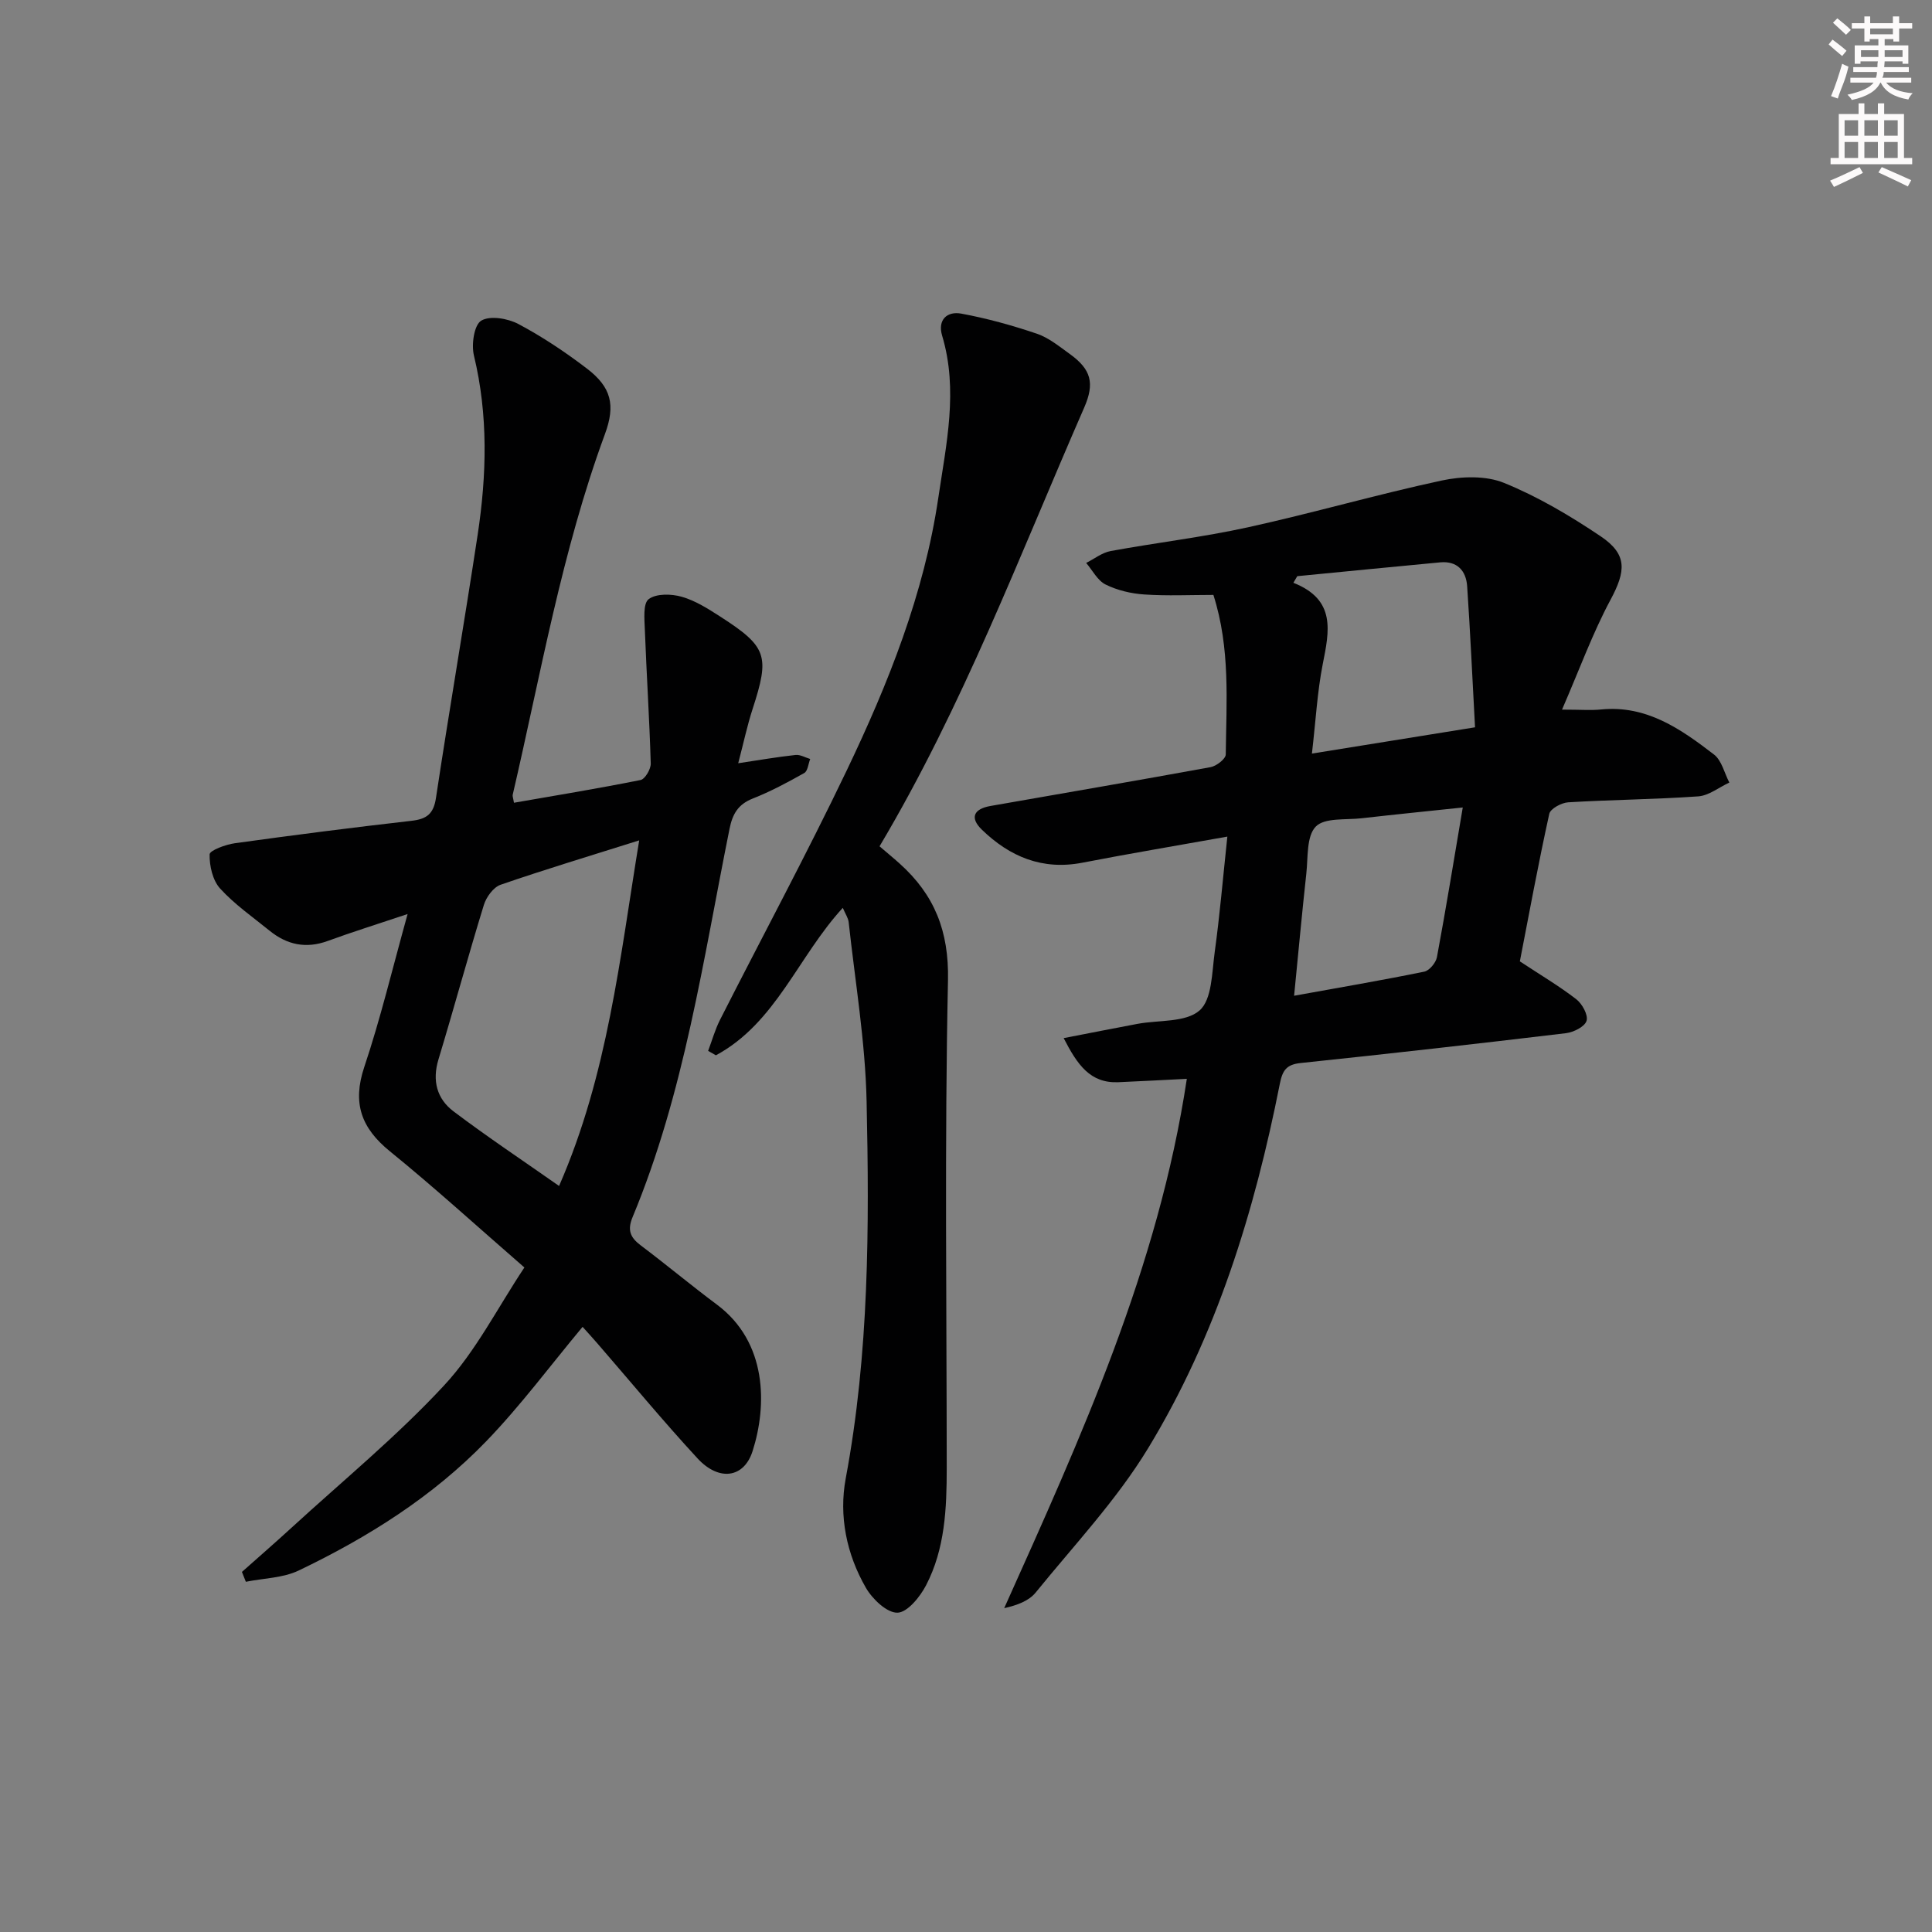 <svg enable-background="new 0 0 400 400" viewBox="0 0 400 400" xmlns="http://www.w3.org/2000/svg"><rect x="0" y="0" width="400" height="400" fill="#808080" stroke="none"/><g fill="#010102"><path d="m314.67 199.04c4.33 2.86 8.18 5.13 11.68 7.84 1.23.95 2.5 3.27 2.13 4.47-.37 1.21-2.68 2.37-4.27 2.56-18.3 2.19-36.62 4.26-54.95 6.18-2.92.31-3.73 1.52-4.28 4.27-5.25 26.54-13.17 52.28-27.28 75.49-6.51 10.71-15.31 20.05-23.27 29.86-1.38 1.7-3.73 2.62-6.52 3.24 15.92-35.46 31.92-70.55 37.81-109.59-4.71.23-9.45.5-14.19.7-5.79.24-8.45-3.56-11.31-9.13 5.52-1.07 10.39-2.03 15.28-2.95 4.4-.82 9.97-.25 12.86-2.78 2.59-2.27 2.55-7.86 3.13-12.06 1.06-7.68 1.71-15.42 2.62-23.93-10.56 1.89-20.31 3.52-30 5.4-8.3 1.61-15.05-1.23-20.84-6.85-2.49-2.42-1.73-4.27 1.79-4.89 15.19-2.67 30.4-5.26 45.57-8.04 1.22-.22 3.14-1.71 3.15-2.63.12-10.93.98-21.95-2.56-33.03-4.79 0-9.56.23-14.3-.09-2.73-.18-5.59-.86-8.02-2.06-1.67-.83-2.71-2.94-4.02-4.47 1.68-.84 3.28-2.13 5.06-2.46 9.46-1.74 19.06-2.86 28.44-4.92 13.43-2.95 26.66-6.79 40.1-9.68 4.13-.89 9.14-1.05 12.92.49 7.01 2.85 13.67 6.8 19.98 11.04 5.61 3.77 5.25 7.21 2.05 13.18-3.71 6.91-6.4 14.37-10.03 22.72 3.9 0 6 .18 8.07-.03 9.43-.94 16.53 4.05 23.4 9.33 1.6 1.23 2.14 3.83 3.17 5.8-2.14.99-4.24 2.7-6.44 2.86-8.95.63-17.95.69-26.91 1.23-1.4.08-3.7 1.32-3.93 2.39-2.28 10.34-4.19 20.75-6.09 30.54zm-46.08-79.75c-.27.46-.54.91-.81 1.37 8.89 3.51 7.43 10.01 6.08 16.84-1.13 5.74-1.44 11.64-2.24 18.52 11.86-1.91 22.38-3.6 33.77-5.44-.55-10.05-.98-19.63-1.63-29.2-.22-3.22-2.07-5.28-5.59-4.95-9.87.92-19.73 1.91-29.58 2.86zm34.26 47.89c-7.2.76-14.07 1.45-20.92 2.23-3.29.38-7.69-.16-9.52 1.73-1.94 2-1.58 6.36-1.95 9.72-.9 8.2-1.65 16.41-2.53 25.3 9.46-1.71 18.24-3.21 26.95-4.99 1.06-.22 2.4-1.84 2.62-2.99 1.88-10.1 3.53-20.23 5.35-31z"/><path d="m84.39 189.24c-6.23 2.09-11.42 3.7-16.52 5.57-4.51 1.65-8.45.81-12.06-2.12-3.49-2.83-7.24-5.44-10.24-8.73-1.54-1.7-2.22-4.68-2.17-7.07.02-.83 3.33-2.05 5.24-2.31 12.16-1.69 24.35-3.25 36.55-4.64 3.13-.36 4.56-1.38 5.07-4.72 2.75-18.2 5.88-36.34 8.64-54.54 1.87-12.37 2.2-24.73-.78-37.08-.55-2.28.04-6.32 1.51-7.21 1.82-1.1 5.5-.47 7.69.69 4.96 2.63 9.7 5.8 14.17 9.21 5.08 3.87 5.98 7.57 3.75 13.6-8.92 24.23-13.27 49.63-19.09 74.66-.07.29.09.63.26 1.65 8.75-1.52 17.51-2.96 26.22-4.71.92-.19 2.13-2.25 2.1-3.41-.27-9.23-.87-18.44-1.22-27.67-.08-2.19-.41-5.45.79-6.36 1.56-1.19 4.69-1.11 6.84-.5 2.81.8 5.44 2.47 7.94 4.08 9.76 6.28 10.32 8.13 6.74 19.15-1.11 3.41-1.85 6.93-2.98 11.24 4.46-.67 8.15-1.31 11.86-1.71.97-.11 2.03.53 3.04.83-.39 1-.5 2.49-1.22 2.9-3.46 1.95-6.99 3.84-10.67 5.29-3.03 1.19-4.19 3.2-4.8 6.23-5.47 27.11-9.35 54.64-20.08 80.43-1.12 2.69-.49 4.21 1.67 5.84 5.32 4 10.43 8.28 15.77 12.26 10.49 7.8 10.42 20.94 7.4 30.36-1.79 5.6-6.98 6.27-11.38 1.51-7.11-7.7-13.79-15.79-20.66-23.72-1.07-1.24-2.18-2.45-3.15-3.53-6.7 8.03-12.85 16.34-19.96 23.7-11.08 11.46-24.5 19.89-38.82 26.75-3.27 1.56-7.27 1.59-10.94 2.33-.27-.68-.54-1.36-.81-2.04 3.4-3.03 6.85-6.02 10.21-9.1 10.65-9.76 21.88-18.98 31.67-29.54 6.55-7.06 11.04-16.04 16.6-24.39-9.73-8.46-18.57-16.52-27.84-24.05-5.94-4.82-7.81-9.97-5.32-17.43 3.36-10.02 5.82-20.35 8.98-31.7zm47.95-15.25c-10.11 3.19-19.47 6-28.7 9.19-1.48.51-2.96 2.54-3.46 4.17-3.27 10.62-6.18 21.35-9.4 31.99-1.34 4.41-.32 8.16 3.11 10.75 6.99 5.28 14.29 10.14 21.86 15.45 10.09-23.08 12.58-47.15 16.59-71.55z"/><path d="m174.49 187.96c-9.25 10.06-13.86 23.85-26.27 30.53-.54-.31-1.07-.61-1.61-.92.82-2.16 1.44-4.42 2.48-6.46 8.73-17.2 17.89-34.2 26.21-51.59 8.61-18 16.04-36.59 18.97-56.47 1.63-11.05 4.17-22.27.79-33.55-.99-3.31 1.05-5.11 3.96-4.57 5.3.98 10.55 2.43 15.65 4.16 2.45.83 4.62 2.62 6.78 4.17 4.48 3.22 5.23 6.07 3.02 11.13-13.36 30.56-25.14 61.86-42.37 90.83 1.46 1.26 2.85 2.39 4.18 3.59 7.19 6.46 10.21 13.98 9.99 24.16-.71 33.64-.27 67.31-.26 100.97 0 8.36-.35 16.72-4.28 24.28-1.25 2.41-3.88 5.64-5.93 5.67-2.19.04-5.18-2.82-6.53-5.16-4.01-6.95-5.62-14.87-4.17-22.65 4.84-25.87 4.89-51.99 4.32-78.09-.27-12.37-2.37-24.71-3.71-37.05-.1-.9-.7-1.75-1.22-2.98z"/></g><path d="m378.6 9.2.8-1c.9.7 1.9 1.4 2.9 2.3l-.9 1.1c-1.1-.9-2-1.7-2.8-2.4zm.5 10.7c.9-2.1 1.6-4.3 2.3-6.7.4.2.8.4 1.3.6-.7 3.1-1.5 4.3-2.2 6.6zm.4-15.2.9-.9c1 .8 2 1.6 2.8 2.4l-1 1c-1-.9-1.9-1.8-2.7-2.5zm12.5-1.3h1.2v1.4h2.7v1.1h-2.7v2.7h-1.2v-.5h-1.8v1.3h4.9v3.8h-1.2v-.5h-3.7c0 .4-.1.9-.1 1.2h5.1v1h-5.2c0 .5-.1.9-.3 1.2h6v1h-5.2c1.1 1.3 2.9 2 5.5 2.2-.4.4-.7.8-.9 1.3-2.9-.5-4.8-1.6-5.7-3.5h-.1c-.8 1.7-2.7 2.9-5.9 3.6-.2-.4-.6-.8-.9-1.1 2.8-.6 4.6-1.4 5.4-2.5h-4.8v-1h5.3c.1-.3.2-.7.2-1.2h-4.9v-1h5c0-.4 0-.8.1-1.2h-3.6v.5h-1.2v-3.8h4.9v-1.3h-1.8v.5h-1.1v-2.7h-2.6v-1.1h2.6v-1.4h1.2v1.4h4.7v-1.4zm-6.7 8.4h3.6c0-.4 0-.9 0-1.4h-3.6zm1.9-4.7h4.7v-1.2h-4.7zm6.7 3.3h-3.7v1.4h3.7z" fill="#fcfafa"/><path d="m384.7 21.4h1.3v2.2h2.8v-2.2h1.3v2.2h4.1v9.1h1.7v1.3h-16.9v-1.3h1.7v-9.1h4.1v-2.2zm.3 13.2.7 1.2c-1.8.9-3.8 1.9-6 2.9-.2-.4-.5-.8-.8-1.3 2.4-1 4.4-2 6.1-2.8zm-3.1-6.5h2.8v-3.2h-2.8zm0 4.6h2.8v-3.3h-2.8v3.2zm4.1-4.6h2.8v-3.2h-2.8zm0 4.6h2.8v-3.3h-2.8zm3.6 1.9c2.1.9 4.1 1.8 6.1 2.7l-.7 1.3c-2.2-1.1-4.2-2-6.1-2.9zm3.3-9.7h-2.8v3.2h2.8zm-2.8 7.8h2.8v-3.3h-2.8z" fill="#fcfafa"/></svg>